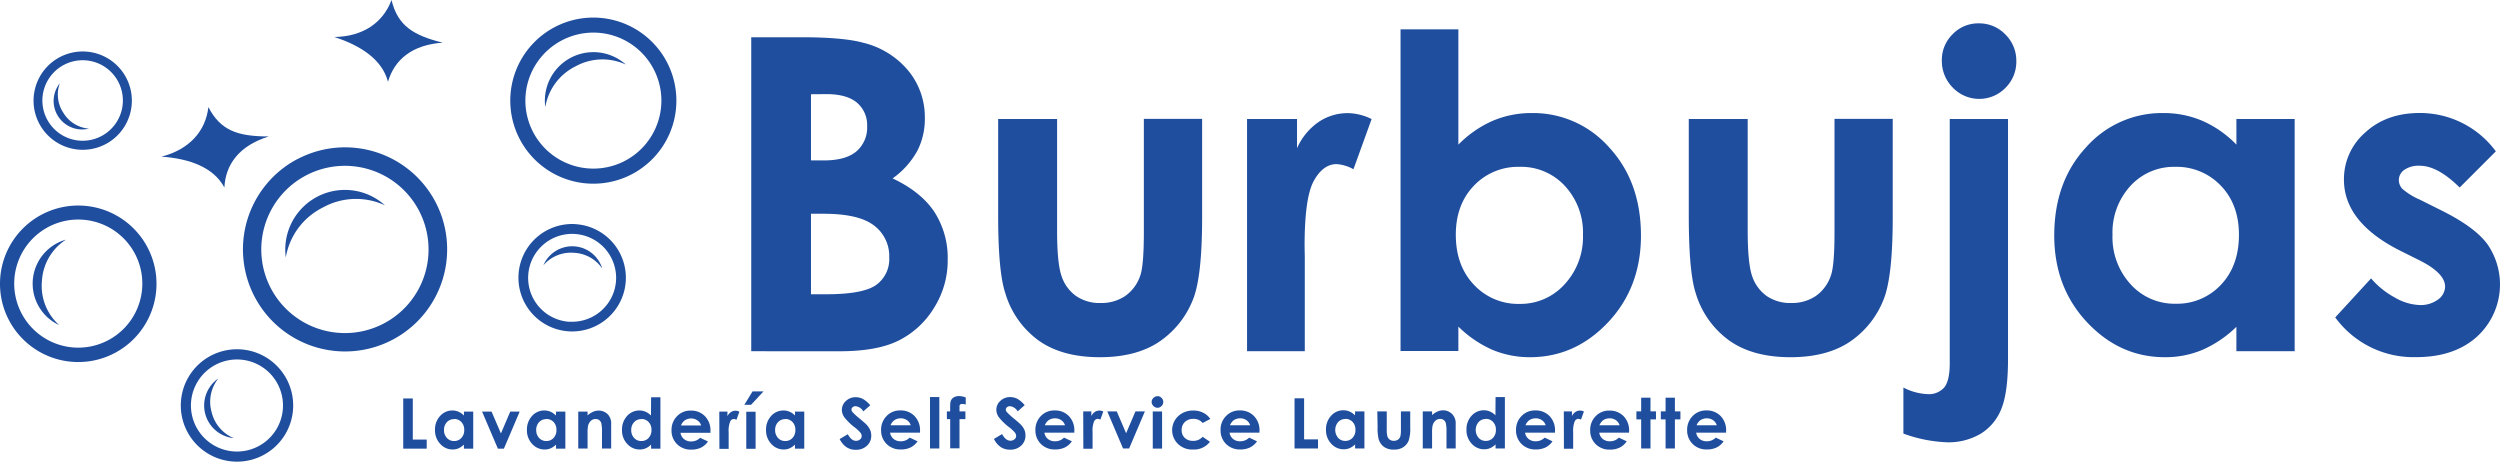 <svg xmlns="http://www.w3.org/2000/svg" viewBox="0 0 614.35 113.45"><defs><style>.cls-1{fill:#1f4e9e;}</style></defs><g id="Capa_2" data-name="Capa 2"><g id="Capa_1-2" data-name="Capa 1"><path class="cls-1" d="M184.61,86.31V9.15h12.13q10.55,0,15.44,1.37a20.67,20.67,0,0,1,11,6.82,17.93,17.93,0,0,1,4.09,11.75,17.11,17.11,0,0,1-1.86,8,20.32,20.32,0,0,1-6.06,6.75q7,3.3,10.28,8.26a20.85,20.85,0,0,1,3.26,11.72,21.81,21.81,0,0,1-3.37,11.85,21.36,21.36,0,0,1-8.66,8q-5.29,2.66-14.65,2.65Zm14.68-63.15V39.42h3.21q5.37,0,8-2.26A7.68,7.68,0,0,0,213.09,31a7.19,7.19,0,0,0-2.48-5.75q-2.48-2.12-7.53-2.12Zm0,29.37V72.31H203q9.17,0,12.34-2.31a7.78,7.78,0,0,0,3.18-6.71,9.39,9.39,0,0,0-3.73-7.87q-3.73-2.89-12.42-2.89Z"/><path class="cls-1" d="M245.29,29.24h14.48V56.73q0,8,1.11,11.15a9.74,9.74,0,0,0,3.54,4.85,10.2,10.2,0,0,0,6,1.73,10.5,10.5,0,0,0,6.07-1.71,10,10,0,0,0,3.71-5q.88-2.46.89-10.54v-28h14.32V53.42q0,15-2.36,20.46a22.32,22.32,0,0,1-8.5,10.31q-5.61,3.59-14.27,3.59-9.39,0-15.18-4.2A22.13,22.13,0,0,1,247,71.89Q245.29,66.7,245.29,53Z"/><path class="cls-1" d="M306.45,29.24h12.28v7.19A15.31,15.31,0,0,1,324,30a12.74,12.74,0,0,1,7.23-2.2,13.52,13.52,0,0,1,5.83,1.46l-4.46,12.33a9.84,9.84,0,0,0-4.15-1.26c-2.2,0-4.06,1.37-5.58,4.09s-2.28,8.08-2.28,16.05l.05,2.78V86.31H306.45Z"/><path class="cls-1" d="M358.38,7.21V35.54a27.12,27.12,0,0,1,8.39-5.83,24.26,24.26,0,0,1,9.66-1.93,24.9,24.9,0,0,1,19,8.44q7.81,8.45,7.82,21.66,0,12.75-8.08,21.32T376,87.78A23.78,23.78,0,0,1,366.83,86a27.86,27.86,0,0,1-8.45-5.74v6H344.17V7.21ZM373.44,41a14.94,14.94,0,0,0-11.23,4.62q-4.45,4.62-4.46,12.06,0,7.61,4.46,12.3a14.82,14.82,0,0,0,11.23,4.7,14.56,14.56,0,0,0,11-4.77A17.07,17.07,0,0,0,389,57.73a16.87,16.87,0,0,0-4.41-12A14.58,14.58,0,0,0,373.44,41"/><path class="cls-1" d="M415,29.24h14.48V56.73q0,8,1.1,11.15a9.82,9.82,0,0,0,3.55,4.85,10.19,10.19,0,0,0,6,1.73,10.48,10.48,0,0,0,6.07-1.71,10,10,0,0,0,3.71-5q.9-2.46.9-10.54v-28h14.31V53.42q0,15-2.36,20.46a22.3,22.3,0,0,1-8.49,10.31q-5.62,3.59-14.27,3.59-9.39,0-15.19-4.2a22.12,22.12,0,0,1-8.15-11.69Q415,66.7,415,53Z"/><path class="cls-1" d="M479.13,29.24h14.32v59q0,8.13-1.6,12.14a12.54,12.54,0,0,1-5.06,6.17,15.54,15.54,0,0,1-8.34,2.14,35,35,0,0,1-10.71-2.14V95.23a14,14,0,0,0,5.93,1.62,5,5,0,0,0,4.09-1.62q1.37-1.64,1.37-6Zm7.13-23.5a8.88,8.88,0,0,1,6.53,2.72,9,9,0,0,1,2.7,6.59,9,9,0,0,1-2.67,6.54,9,9,0,0,1-12.93-.05,9.25,9.25,0,0,1-2.7-6.69,8.8,8.8,0,0,1,2.65-6.44,8.69,8.69,0,0,1,6.42-2.67"/><path class="cls-1" d="M549.57,29.24h14.32V86.31H549.57v-6A28.08,28.08,0,0,1,541.16,86,23.56,23.56,0,0,1,532,87.78q-11.06,0-19.12-8.58t-8.07-21.32q0-13.22,7.8-21.66a24.88,24.88,0,0,1,19-8.44,24.16,24.16,0,0,1,9.64,1.93,26.43,26.43,0,0,1,8.33,5.83ZM534.52,41a14.45,14.45,0,0,0-11,4.7,16.9,16.9,0,0,0-4.39,12,17.1,17.1,0,0,0,4.46,12.17,14.49,14.49,0,0,0,11,4.77A14.78,14.78,0,0,0,545.76,70q4.44-4.69,4.44-12.3,0-7.44-4.44-12.06A14.94,14.94,0,0,0,534.52,41"/><path class="cls-1" d="M613.3,37.22l-8.86,8.86c-3.61-3.57-6.87-5.35-9.81-5.35a6.2,6.2,0,0,0-3.78,1,3.07,3.07,0,0,0-1.36,2.55,3.15,3.15,0,0,0,.86,2.12,16.07,16.07,0,0,0,4.28,2.65l5.24,2.62q8.29,4.1,11.39,8.34a17.38,17.38,0,0,1-2.5,22.66q-5.58,5.09-15,5.09A23.78,23.78,0,0,1,573.86,78l8.81-9.59a20.32,20.32,0,0,0,5.9,4.74,13,13,0,0,0,6,1.81,7.17,7.17,0,0,0,4.56-1.36,4,4,0,0,0,1.73-3.15q0-3.3-6.24-6.45l-4.83-2.41Q576,54.64,576,44.14a15.17,15.17,0,0,1,5.22-11.57q5.22-4.8,13.35-4.8a23.13,23.13,0,0,1,18.78,9.45"/><path class="cls-1" d="M108.92,10.52C101.47,8.68,97.74,6.29,96.21,0c-2.1,5.66-7.12,9-14.07,9.09,6.62,2.13,11.81,5.62,13.2,11,1.6-5.39,5.87-9.12,13.58-9.61"/><path class="cls-1" d="M66.05,33.53c-7.67,0-11.85-1.46-14.84-7.21-.69,6-4.78,10.44-11.51,12.17,6.94.5,12.81,2.66,15.44,7.59.28-5.61,3.54-10.24,10.91-12.55"/><path class="cls-1" d="M136.3,6.67a20.41,20.41,0,1,0,27.56,8.54A20.41,20.41,0,0,0,136.3,6.67m17.3,32.84a16.71,16.71,0,1,1,7-22.58,16.71,16.71,0,0,1-7,22.58"/><path class="cls-1" d="M141.39,16.33a13.69,13.69,0,0,1,12.41-.46A11.93,11.93,0,0,0,134,26.32a13.69,13.69,0,0,1,7.4-10"/><path class="cls-1" d="M.06,68.21A19.23,19.23,0,1,0,20.75,50.57,19.23,19.23,0,0,0,.06,68.21M34.92,71A15.74,15.74,0,1,1,20.48,54,15.74,15.74,0,0,1,34.92,71"/><path class="cls-1" d="M10.31,69a12.91,12.91,0,0,1,5.9-10.11,11.23,11.23,0,0,0-1.67,21A12.93,12.93,0,0,1,10.31,69"/><path class="cls-1" d="M73.06,39.1A25.09,25.09,0,1,0,107,49.6a25.1,25.1,0,0,0-33.9-10.5M94.34,79.48a20.55,20.55,0,1,1,8.6-27.76,20.54,20.54,0,0,1-8.6,27.76"/><path class="cls-1" d="M79.32,51a16.84,16.84,0,0,1,15.27-.55A14.66,14.66,0,0,0,70.23,63.26,16.87,16.87,0,0,1,79.32,51"/><path class="cls-1" d="M141.33,55.07A13.2,13.2,0,1,0,153.78,69a13.2,13.2,0,0,0-12.45-13.92m-1.33,24a10.81,10.81,0,1,1,11.39-10.2A10.81,10.81,0,0,1,140,79.05"/><path class="cls-1" d="M140.94,62.12A8.88,8.88,0,0,1,148,66a7.71,7.71,0,0,0-14.47-.8,8.89,8.89,0,0,1,7.43-3.08"/><path class="cls-1" d="M10.16,31.26a12.08,12.08,0,1,0,3.63-16.69,12.09,12.09,0,0,0-3.63,16.69M28.64,19.37a9.89,9.89,0,1,1-13.67-3,9.88,9.88,0,0,1,13.67,3"/><path class="cls-1" d="M15.6,27.76a8.1,8.1,0,0,1-.9-7.3,7,7,0,0,0,7.16,11.15,8.07,8.07,0,0,1-6.26-3.85"/><path class="cls-1" d="M44.87,103.1a13.81,13.81,0,1,0,9.9-16.83,13.81,13.81,0,0,0-9.9,16.83m24.31-6.29A11.31,11.31,0,1,1,55.4,88.7a11.3,11.3,0,0,1,13.78,8.11"/><path class="cls-1" d="M52,101.25A9.23,9.23,0,0,1,53.65,93a8.07,8.07,0,0,0,3.8,14.67A9.24,9.24,0,0,1,52,101.25"/><polygon class="cls-1" points="99.09 97.92 101.44 97.92 101.44 108.02 104.86 108.02 104.86 110.25 99.09 110.25 99.09 97.92"/><path class="cls-1" d="M114,101.14h2.29v9.12H114v-1a4.51,4.51,0,0,1-1.35.92,3.69,3.69,0,0,1-1.46.28,4.07,4.07,0,0,1-3-1.37,4.78,4.78,0,0,1-1.29-3.41,4.86,4.86,0,0,1,1.25-3.46,4,4,0,0,1,3-1.35,3.82,3.82,0,0,1,1.54.31,4.34,4.34,0,0,1,1.33.93ZM111.57,103a2.32,2.32,0,0,0-1.76.75,2.71,2.71,0,0,0-.7,1.93,2.74,2.74,0,0,0,.71,1.94,2.31,2.31,0,0,0,1.76.76,2.36,2.36,0,0,0,1.79-.75,2.74,2.74,0,0,0,.71-2,2.69,2.69,0,0,0-.71-1.93,2.39,2.39,0,0,0-1.8-.74"/><polygon class="cls-1" points="118.46 101.14 120.79 101.14 123.1 106.52 125.39 101.14 127.71 101.14 123.83 110.25 122.35 110.25 118.46 101.14"/><path class="cls-1" d="M136.64,101.14h2.29v9.12h-2.29v-1a4.47,4.47,0,0,1-1.34.92,3.72,3.72,0,0,1-1.46.28,4.08,4.08,0,0,1-3.06-1.37,4.78,4.78,0,0,1-1.29-3.41,4.9,4.9,0,0,1,1.25-3.46,4,4,0,0,1,3-1.35,3.78,3.78,0,0,1,1.54.31,4.34,4.34,0,0,1,1.33.93ZM134.23,103a2.32,2.32,0,0,0-1.76.75,2.71,2.71,0,0,0-.7,1.93,2.74,2.74,0,0,0,.71,1.94,2.32,2.32,0,0,0,1.76.76,2.36,2.36,0,0,0,1.79-.75,2.74,2.74,0,0,0,.71-2,2.69,2.69,0,0,0-.71-1.93,2.39,2.39,0,0,0-1.8-.74"/><path class="cls-1" d="M142.1,101.14h2.29v.93a5.41,5.41,0,0,1,1.41-.91,3.42,3.42,0,0,1,1.29-.26,3.12,3.12,0,0,1,2.3.95,3.24,3.24,0,0,1,.8,2.38v6h-2.26v-4a9.89,9.89,0,0,0-.15-2.17,1.5,1.5,0,0,0-.51-.81,1.4,1.4,0,0,0-.9-.28,1.68,1.68,0,0,0-1.19.46,2.51,2.51,0,0,0-.69,1.29,10,10,0,0,0-.1,1.85v3.65H142.1Z"/><path class="cls-1" d="M160,97.62h2.29v12.64H160v-1a4.47,4.47,0,0,1-1.34.92,3.72,3.72,0,0,1-1.46.28,4.08,4.08,0,0,1-3.06-1.37,4.78,4.78,0,0,1-1.29-3.41,4.9,4.9,0,0,1,1.25-3.46,4,4,0,0,1,3-1.35,3.78,3.78,0,0,1,1.54.31,4.34,4.34,0,0,1,1.33.93ZM157.58,103a2.32,2.32,0,0,0-1.76.75,2.71,2.71,0,0,0-.7,1.93,2.74,2.74,0,0,0,.71,1.94,2.32,2.32,0,0,0,1.76.76,2.36,2.36,0,0,0,1.79-.75,2.74,2.74,0,0,0,.71-2,2.69,2.69,0,0,0-.71-1.93,2.39,2.39,0,0,0-1.8-.74"/><path class="cls-1" d="M174.59,106.36h-7.36a2.41,2.41,0,0,0,.86,1.54,2.61,2.61,0,0,0,1.76.58,3,3,0,0,0,2.2-.9l1.93.91a4.57,4.57,0,0,1-1.72,1.51,5.37,5.37,0,0,1-2.39.49,4.74,4.74,0,0,1-3.5-1.35,4.63,4.63,0,0,1-1.35-3.39,4.75,4.75,0,0,1,1.35-3.47,4.5,4.5,0,0,1,3.37-1.38,4.67,4.67,0,0,1,3.5,1.38,5,5,0,0,1,1.35,3.64Zm-2.29-1.8a2.24,2.24,0,0,0-.9-1.24,2.57,2.57,0,0,0-1.55-.48,2.77,2.77,0,0,0-1.67.53,2.89,2.89,0,0,0-.84,1.19Z"/><path class="cls-1" d="M176.76,101.14h2v1.14a2.5,2.5,0,0,1,.85-1,2,2,0,0,1,1.15-.35,2.07,2.07,0,0,1,.93.24l-.71,2a1.54,1.54,0,0,0-.66-.21,1,1,0,0,0-.89.66,5.82,5.82,0,0,0-.37,2.56v4.13h-2.27Z"/><path class="cls-1" d="M184.93,96.18h2.7l-3.06,3.29h-1.65Zm-1.54,5h2.29v9.11h-2.29Z"/><path class="cls-1" d="M195.35,101.14h2.29v9.12h-2.29v-1a4.6,4.6,0,0,1-1.34.92,3.74,3.74,0,0,1-1.47.28,4.07,4.07,0,0,1-3-1.37,4.78,4.78,0,0,1-1.29-3.41,4.9,4.9,0,0,1,1.25-3.46,4,4,0,0,1,3-1.35,3.82,3.82,0,0,1,1.54.31,4.34,4.34,0,0,1,1.33.93ZM192.94,103a2.32,2.32,0,0,0-1.76.75,2.71,2.71,0,0,0-.7,1.93,2.74,2.74,0,0,0,.71,1.94,2.32,2.32,0,0,0,1.76.76,2.36,2.36,0,0,0,1.79-.75,2.74,2.74,0,0,0,.71-2,2.69,2.69,0,0,0-.71-1.93,2.39,2.39,0,0,0-1.8-.74"/><path class="cls-1" d="M213.89,99.56l-1.74,1.53a2.48,2.48,0,0,0-1.86-1.27,1.12,1.12,0,0,0-.76.25.69.69,0,0,0-.29.55,1,1,0,0,0,.21.59,14.93,14.93,0,0,0,1.72,1.59c.89.74,1.44,1.22,1.63,1.41a5,5,0,0,1,1,1.38,3.44,3.44,0,0,1,.3,1.44,3.27,3.27,0,0,1-1.05,2.5,3.83,3.83,0,0,1-2.74,1,4,4,0,0,1-2.29-.64,5.1,5.1,0,0,1-1.68-2l2-1.19c.59,1.09,1.27,1.63,2,1.63a1.49,1.49,0,0,0,1-.35,1,1,0,0,0,.41-.81,1.39,1.39,0,0,0-.31-.84,8.62,8.62,0,0,0-1.37-1.28,13.8,13.8,0,0,1-2.6-2.54,3.23,3.23,0,0,1-.59-1.78,2.93,2.93,0,0,1,1-2.2,3.39,3.39,0,0,1,2.41-.92,3.88,3.88,0,0,1,1.76.43,6.54,6.54,0,0,1,1.81,1.56"/><path class="cls-1" d="M226.09,106.32h-7.36a2.43,2.43,0,0,0,.86,1.54,2.61,2.61,0,0,0,1.76.58,3,3,0,0,0,2.2-.9l1.93.91a4.57,4.57,0,0,1-1.72,1.51,5.37,5.37,0,0,1-2.39.49,4.74,4.74,0,0,1-3.5-1.35,4.64,4.64,0,0,1-1.35-3.4,4.74,4.74,0,0,1,1.35-3.46,4.5,4.5,0,0,1,3.37-1.38,4.67,4.67,0,0,1,3.5,1.38,5,5,0,0,1,1.35,3.64Zm-2.29-1.81a2.31,2.31,0,0,0-.9-1.24,2.63,2.63,0,0,0-1.55-.47,2.77,2.77,0,0,0-1.67.53,2.91,2.91,0,0,0-.84,1.18Z"/><rect class="cls-1" x="228.54" y="97.57" width="2.29" height="12.64"/><path class="cls-1" d="M232.68,101.09h.81c0-1.19,0-1.9.06-2.12a1.7,1.7,0,0,1,.64-1.19,2.37,2.37,0,0,1,1.52-.44,4.67,4.67,0,0,1,1.61.33v1.74a2.86,2.86,0,0,0-.81-.14.89.89,0,0,0-.59.16.74.74,0,0,0-.13.52v1.14h1.45V103h-1.45v7.18h-2.29V103h-.81Z"/><path class="cls-1" d="M251.81,99.56l-1.73,1.53a2.5,2.5,0,0,0-1.87-1.27,1.08,1.08,0,0,0-.75.25.71.71,0,0,0-.3.55,1,1,0,0,0,.21.59,15.92,15.92,0,0,0,1.72,1.59c.9.74,1.44,1.22,1.63,1.41a4.82,4.82,0,0,1,1,1.38A3.44,3.44,0,0,1,252,107a3.27,3.27,0,0,1-1.05,2.5,3.82,3.82,0,0,1-2.73,1,4.08,4.08,0,0,1-2.3-.64,5.09,5.09,0,0,1-1.67-2l2-1.19c.59,1.09,1.28,1.63,2.05,1.63a1.51,1.51,0,0,0,1-.35,1,1,0,0,0,.41-.81,1.45,1.45,0,0,0-.31-.84,9.11,9.11,0,0,0-1.37-1.28,13.94,13.94,0,0,1-2.61-2.54,3.21,3.21,0,0,1-.58-1.78,2.92,2.92,0,0,1,1-2.2,3.43,3.43,0,0,1,2.42-.92A3.91,3.91,0,0,1,250,98a6.66,6.66,0,0,1,1.8,1.56"/><path class="cls-1" d="M264,106.32h-7.35a2.47,2.47,0,0,0,.85,1.54,2.64,2.64,0,0,0,1.77.58,3,3,0,0,0,2.2-.9l1.93.91a4.59,4.59,0,0,1-1.73,1.51,5.34,5.34,0,0,1-2.39.49,4.72,4.72,0,0,1-3.49-1.35,4.64,4.64,0,0,1-1.35-3.4,4.78,4.78,0,0,1,1.34-3.46,4.54,4.54,0,0,1,3.38-1.38,4.69,4.69,0,0,1,3.5,1.38,5,5,0,0,1,1.35,3.64Zm-2.29-1.81a2.29,2.29,0,0,0-.89-1.24,2.63,2.63,0,0,0-1.55-.47,2.78,2.78,0,0,0-1.68.53,3.12,3.12,0,0,0-.84,1.18Z"/><path class="cls-1" d="M266.19,101.09h2v1.15a2.48,2.48,0,0,1,.84-1,2.1,2.1,0,0,1,1.16-.35,2.2,2.2,0,0,1,.93.23l-.71,2a1.65,1.65,0,0,0-.66-.2,1.06,1.06,0,0,0-.9.66,6,6,0,0,0-.36,2.56v4.13h-2.27Z"/><polygon class="cls-1" points="272.1 101.09 274.43 101.09 276.73 106.47 279.03 101.09 281.35 101.09 277.47 110.21 275.98 110.21 272.1 101.09"/><path class="cls-1" d="M284.44,97.34a1.41,1.41,0,0,1,1,.44,1.47,1.47,0,0,1,.43,1,1.43,1.43,0,0,1-.43,1,1.4,1.4,0,0,1-1,.43,1.43,1.43,0,0,1-1-.44A1.47,1.47,0,0,1,283,98.8a1.38,1.38,0,0,1,.43-1,1.37,1.37,0,0,1,1-.43m-1.15,3.75h2.29v9.12h-2.29Z"/><path class="cls-1" d="M297.44,102.94l-1.9,1a2.83,2.83,0,0,0-2.29-1,2.87,2.87,0,0,0-2.08.76,2.63,2.63,0,0,0-.79,2,2.52,2.52,0,0,0,.76,1.9,2.78,2.78,0,0,0,2,.73,2.94,2.94,0,0,0,2.39-1l1.8,1.23a4.92,4.92,0,0,1-4.14,1.91,5,5,0,0,1-3.77-1.43,4.73,4.73,0,0,1,1.15-7.52,5.48,5.48,0,0,1,2.66-.64,5.36,5.36,0,0,1,2.43.54,4.47,4.47,0,0,1,1.77,1.54"/><path class="cls-1" d="M309.5,106.32h-7.35a2.47,2.47,0,0,0,.85,1.54,2.63,2.63,0,0,0,1.76.58,3.06,3.06,0,0,0,2.21-.9l1.93.91a4.59,4.59,0,0,1-1.73,1.51,5.37,5.37,0,0,1-2.39.49,4.72,4.72,0,0,1-3.49-1.35,4.64,4.64,0,0,1-1.35-3.4,4.74,4.74,0,0,1,1.34-3.46,4.52,4.52,0,0,1,3.38-1.38,4.69,4.69,0,0,1,3.5,1.38,5,5,0,0,1,1.35,3.64Zm-2.29-1.81a2.34,2.34,0,0,0-.89-1.24,2.65,2.65,0,0,0-1.55-.47,2.78,2.78,0,0,0-1.68.53,3.12,3.12,0,0,0-.84,1.18Z"/><polygon class="cls-1" points="318.12 97.88 320.47 97.88 320.47 107.97 323.89 107.97 323.89 110.21 318.12 110.21 318.12 97.88"/><path class="cls-1" d="M333,101.09h2.29v9.12H333v-1a4.53,4.53,0,0,1-1.34.92,3.91,3.91,0,0,1-1.46.28,4.08,4.08,0,0,1-3.06-1.37,4.79,4.79,0,0,1-1.29-3.41,4.9,4.9,0,0,1,1.25-3.46,4,4,0,0,1,3-1.35,3.78,3.78,0,0,1,1.54.31,4.34,4.34,0,0,1,1.33.93Zm-2.4,1.88a2.33,2.33,0,0,0-1.77.75,3,3,0,0,0,0,3.87,2.29,2.29,0,0,0,1.75.76,2.36,2.36,0,0,0,1.79-.75,2.7,2.7,0,0,0,.71-2,2.63,2.63,0,0,0-.71-1.93,2.38,2.38,0,0,0-1.79-.74"/><path class="cls-1" d="M338.46,101.09h2.32v4.4a6.43,6.43,0,0,0,.17,1.78,1.55,1.55,0,0,0,.57.77,1.58,1.58,0,0,0,1,.28,1.68,1.68,0,0,0,1-.27,1.6,1.6,0,0,0,.6-.8,6.5,6.5,0,0,0,.14-1.69v-4.47h2.29V105a9.53,9.53,0,0,1-.38,3.27,3.57,3.57,0,0,1-1.36,1.64,4.11,4.11,0,0,1-2.28.58,4.06,4.06,0,0,1-2.42-.67,3.54,3.54,0,0,1-1.31-1.87,11.25,11.25,0,0,1-.27-3Z"/><path class="cls-1" d="M349.63,101.09h2.29V102a5.41,5.41,0,0,1,1.41-.91,3.42,3.42,0,0,1,1.29-.26,3.12,3.12,0,0,1,2.3,1,3.24,3.24,0,0,1,.8,2.38v6h-2.26v-4a9.89,9.89,0,0,0-.15-2.17,1.46,1.46,0,0,0-.51-.81,1.4,1.4,0,0,0-.9-.28,1.68,1.68,0,0,0-1.19.46,2.51,2.51,0,0,0-.69,1.29,10,10,0,0,0-.1,1.85v3.65h-2.29Z"/><path class="cls-1" d="M367.52,97.57h2.29v12.64h-2.29v-1a4.66,4.66,0,0,1-1.34.92,3.91,3.91,0,0,1-1.46.28,4.08,4.08,0,0,1-3.06-1.37,4.79,4.79,0,0,1-1.29-3.41,4.9,4.9,0,0,1,1.25-3.46,4,4,0,0,1,3-1.35,3.78,3.78,0,0,1,1.54.31,4.34,4.34,0,0,1,1.33.93Zm-2.4,5.4a2.33,2.33,0,0,0-1.77.75,3,3,0,0,0,0,3.87,2.29,2.29,0,0,0,1.75.76,2.36,2.36,0,0,0,1.79-.75,2.74,2.74,0,0,0,.71-2,2.67,2.67,0,0,0-.71-1.93,2.38,2.38,0,0,0-1.79-.74"/><path class="cls-1" d="M382.12,106.32h-7.35a2.42,2.42,0,0,0,.85,1.54,2.63,2.63,0,0,0,1.76.58,3.06,3.06,0,0,0,2.21-.9l1.92.91a4.57,4.57,0,0,1-1.72,1.51,5.37,5.37,0,0,1-2.39.49,4.74,4.74,0,0,1-3.5-1.35,4.64,4.64,0,0,1-1.35-3.4,4.74,4.74,0,0,1,1.35-3.46,4.52,4.52,0,0,1,3.37-1.38,4.69,4.69,0,0,1,3.51,1.38,5,5,0,0,1,1.35,3.64Zm-2.29-1.81a2.31,2.31,0,0,0-.9-1.24,2.62,2.62,0,0,0-1.54-.47,2.78,2.78,0,0,0-1.68.53,2.91,2.91,0,0,0-.84,1.18Z"/><path class="cls-1" d="M384.29,101.09h2v1.15a2.58,2.58,0,0,1,.85-1,2.08,2.08,0,0,1,1.16-.35,2.27,2.27,0,0,1,.93.23l-.72,2a1.6,1.6,0,0,0-.66-.2,1,1,0,0,0-.89.66,6,6,0,0,0-.37,2.56v4.13h-2.27Z"/><path class="cls-1" d="M400.31,106.32H393a2.47,2.47,0,0,0,.85,1.54,2.64,2.64,0,0,0,1.77.58,3,3,0,0,0,2.2-.9l1.93.91A4.59,4.59,0,0,1,398,110a5.37,5.37,0,0,1-2.39.49,4.72,4.72,0,0,1-3.49-1.35,4.64,4.64,0,0,1-1.35-3.4,4.78,4.78,0,0,1,1.34-3.46,4.52,4.52,0,0,1,3.38-1.38,4.69,4.69,0,0,1,3.5,1.38,5,5,0,0,1,1.35,3.64ZM398,104.51a2.34,2.34,0,0,0-.89-1.24,2.65,2.65,0,0,0-1.55-.47,2.78,2.78,0,0,0-1.68.53,3.12,3.12,0,0,0-.84,1.18Z"/><polygon class="cls-1" points="403.3 97.73 405.59 97.73 405.59 101.09 406.94 101.09 406.94 103.06 405.59 103.06 405.59 110.21 403.3 110.21 403.3 103.06 402.13 103.06 402.13 101.09 403.3 101.09 403.3 97.73"/><polygon class="cls-1" points="409.3 97.73 411.59 97.73 411.59 101.09 412.95 101.09 412.95 103.06 411.59 103.06 411.59 110.21 409.3 110.21 409.3 103.06 408.13 103.06 408.13 101.09 409.3 101.09 409.3 97.73"/><path class="cls-1" d="M424.17,106.32h-7.35a2.42,2.42,0,0,0,.85,1.54,2.63,2.63,0,0,0,1.76.58,3.06,3.06,0,0,0,2.21-.9l1.92.91a4.57,4.57,0,0,1-1.72,1.51,5.37,5.37,0,0,1-2.39.49,4.74,4.74,0,0,1-3.5-1.35,4.64,4.64,0,0,1-1.35-3.4,4.74,4.74,0,0,1,1.35-3.46,4.52,4.52,0,0,1,3.37-1.38,4.69,4.69,0,0,1,3.51,1.38,5,5,0,0,1,1.35,3.64Zm-2.29-1.81a2.34,2.34,0,0,0-.89-1.24,2.68,2.68,0,0,0-1.55-.47,2.78,2.78,0,0,0-1.68.53,2.91,2.91,0,0,0-.84,1.18Z"/></g></g></svg>